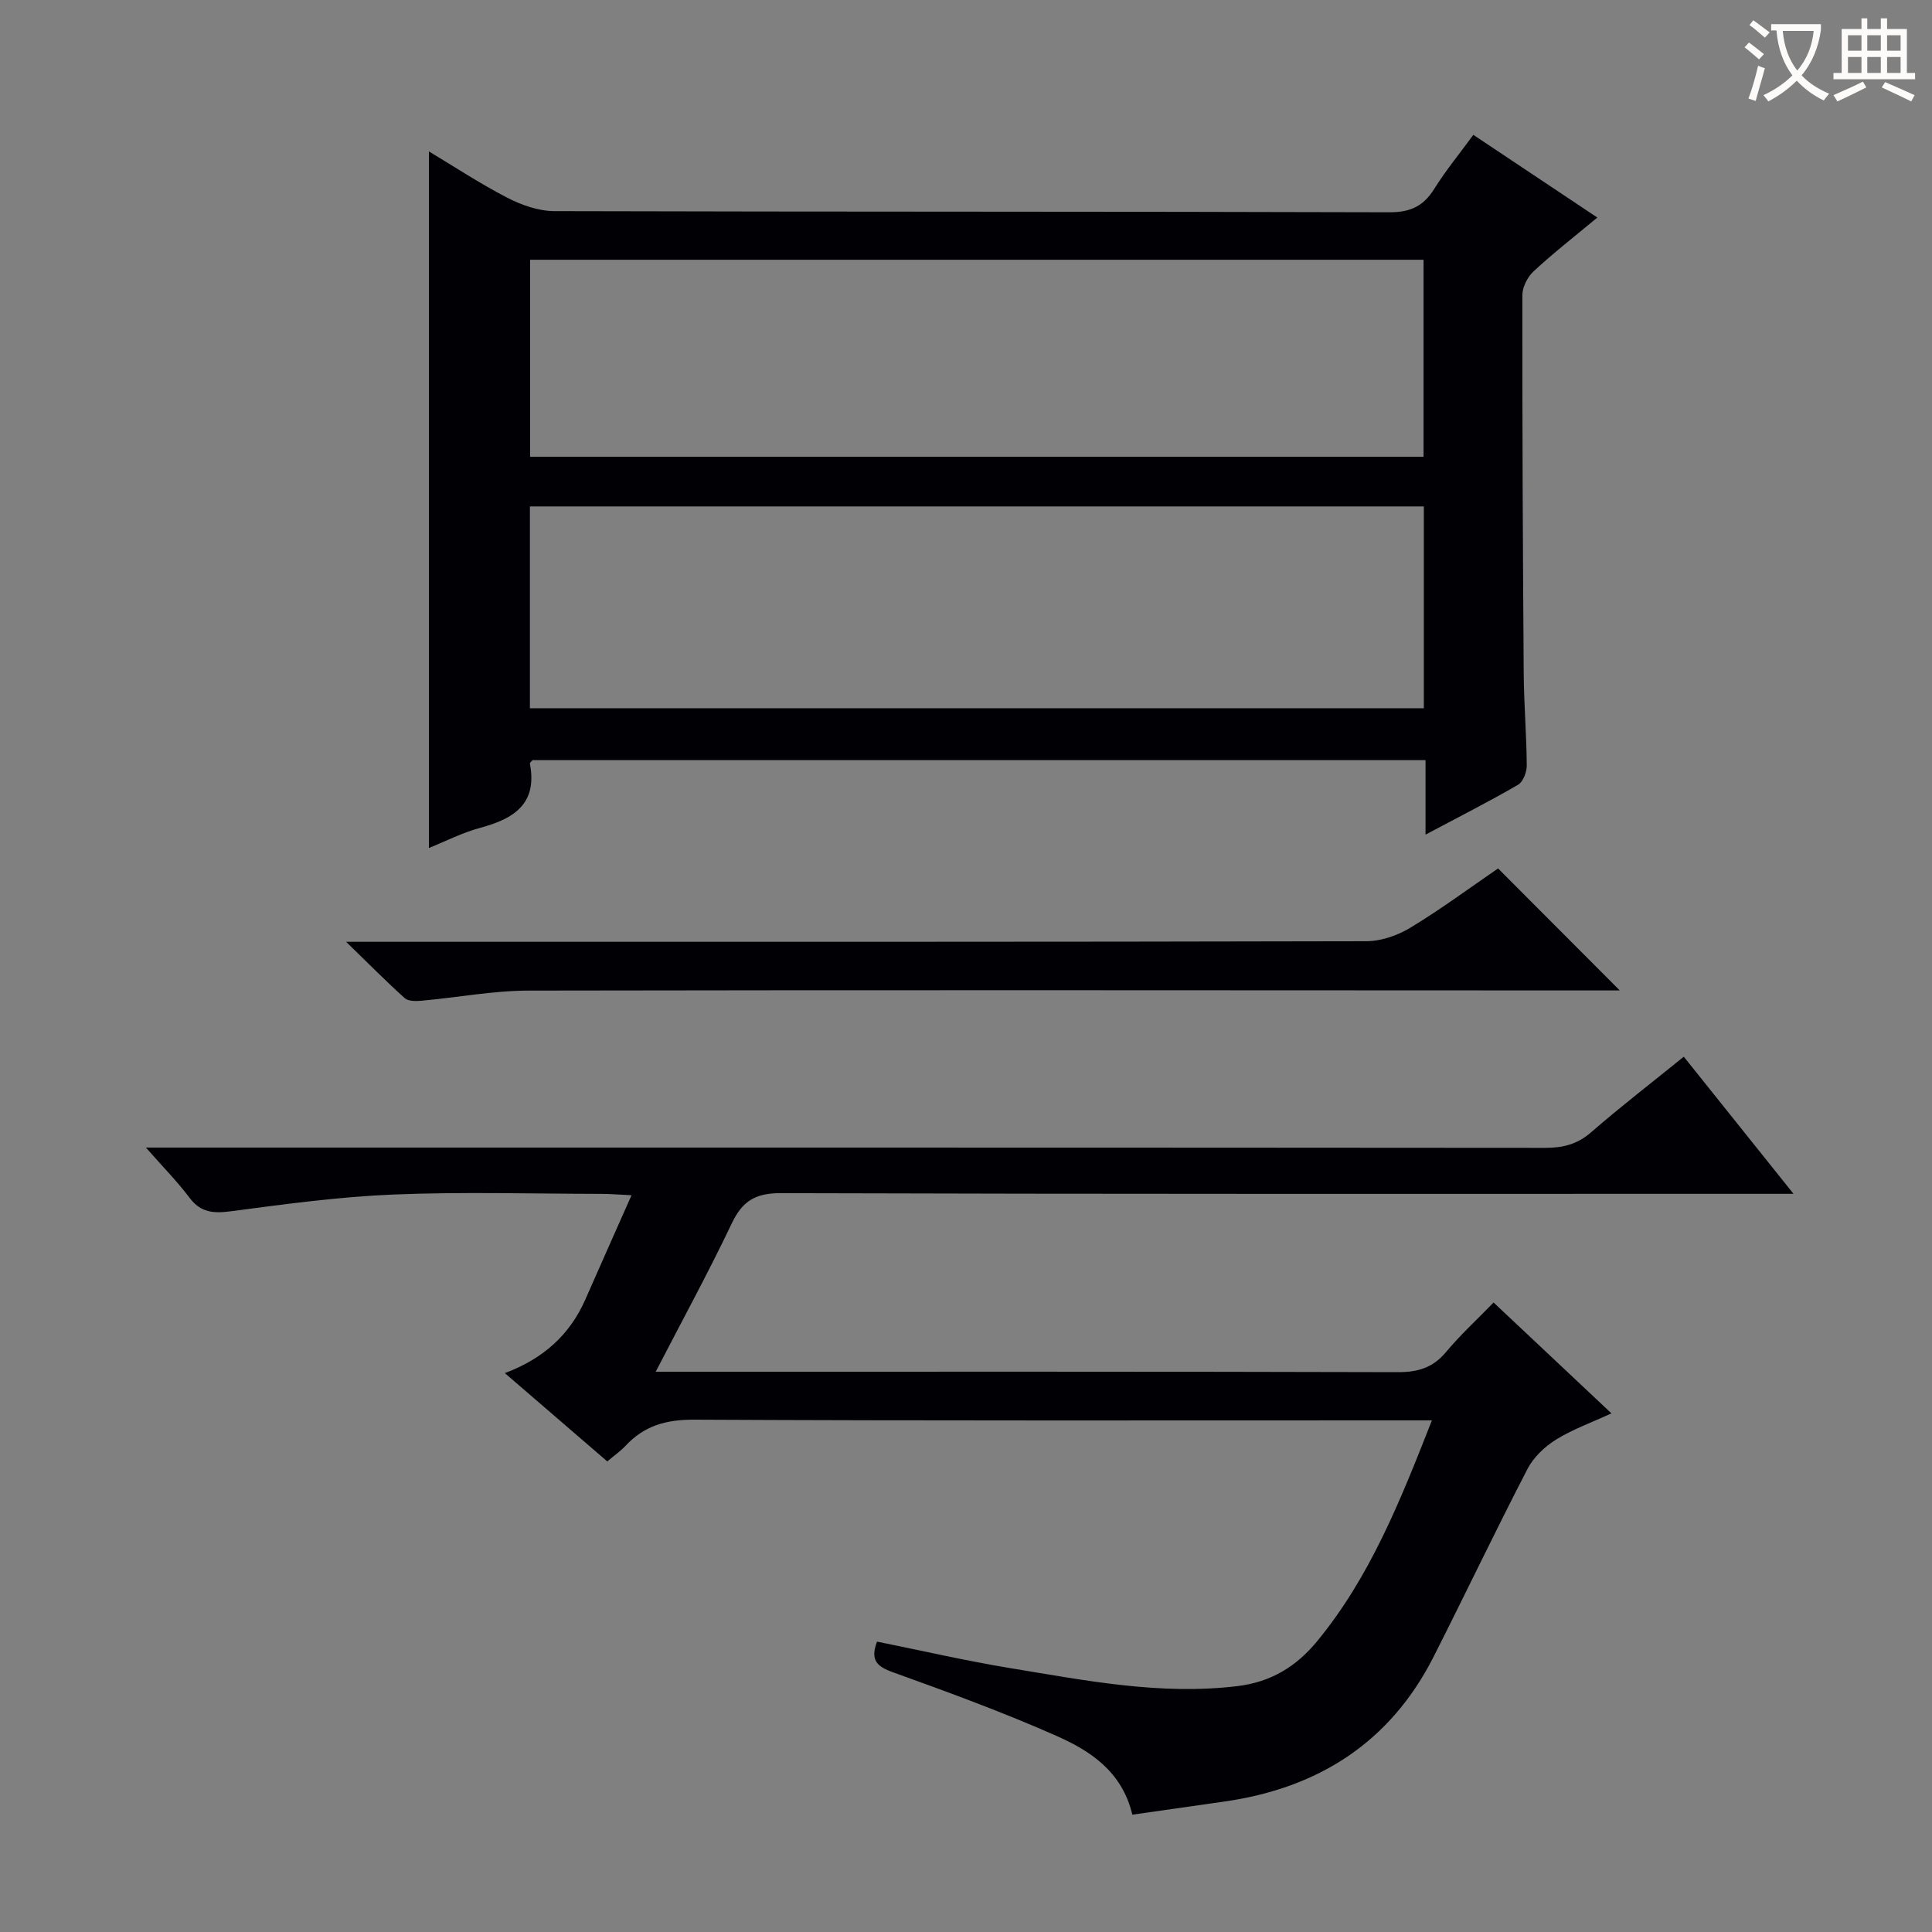<svg enable-background="new 0 0 400 400" viewBox="0 0 400 400" xmlns="http://www.w3.org/2000/svg"><rect x="0" y="0" width="400" height="400" fill="#808080" stroke="none"/><g fill="#010105"><path d="m88.8 175.57c0-48.25 0-96.11 0-144.22 5.17 3.1 10.54 6.65 16.23 9.59 2.95 1.52 6.47 2.76 9.73 2.77 57.64.16 115.27.06 172.91.24 4.39.01 7.06-1.29 9.3-4.88 2.35-3.77 5.2-7.23 8.07-11.15 8.57 5.71 16.81 11.22 25.67 17.12-4.7 3.91-9.1 7.34-13.17 11.11-1.26 1.17-2.35 3.26-2.35 4.93-.03 26.15.09 52.3.28 78.45.05 6.31.58 12.62.63 18.94.01 1.37-.75 3.4-1.81 4.01-6.01 3.49-12.22 6.64-19.15 10.32 0-5.47 0-10.3 0-15.42-62.05 0-123.45 0-184.88 0-.18.22-.59.52-.55.73 1.59 8.27-3.25 11.37-10.17 13.25-3.8 1.01-7.36 2.85-10.74 4.21zm205.99-70.72c-61.94 0-123.47 0-185.08 0v41.78h185.08c0-14.01 0-27.65 0-41.78zm-.06-10.28c0-13.89 0-27.19 0-40.79-61.73 0-123.26 0-184.98 0v40.79z"/><path d="m234.44 375.71c-2.14-8.96-8.72-13.22-15.7-16.31-11.06-4.9-22.46-9.07-33.85-13.17-3.34-1.2-4.77-2.51-3.31-6.35 9.17 1.84 18.34 3.97 27.6 5.49 15.55 2.55 31.06 5.65 47.03 3.72 6.96-.84 12.2-4.08 16.47-9.27 10.95-13.3 17.22-29.03 23.78-45.75-2.51 0-4.39 0-6.27 0-48.83 0-97.66.1-146.49-.14-5.76-.03-10.32 1.24-14.18 5.4-1 1.08-2.24 1.93-3.79 3.24-6.95-5.99-13.84-11.92-21.21-18.28 7.91-2.96 13.44-7.9 16.67-15.25 3.05-6.95 6.15-13.88 9.56-21.58-2.75-.13-4.49-.28-6.22-.28-14.33-.02-28.68-.45-42.99.13-11.25.46-22.47 1.98-33.65 3.46-3.65.48-6.31.34-8.67-2.81-2.46-3.29-5.38-6.23-9.01-10.37h7.22c94.16 0 188.32-.02 282.48.06 3.68 0 6.64-.72 9.51-3.22 6.15-5.35 12.62-10.32 19.19-15.65 7.36 9.2 14.61 18.25 22.72 28.39-2.95 0-4.82 0-6.69 0-67.66 0-135.32.07-202.98-.14-5.28-.02-7.96 1.64-10.16 6.27-4.83 10.15-10.23 20.03-15.74 30.7h6.14c49.16 0 98.32-.05 147.49.09 4.16.01 7.27-.9 9.98-4.15 2.98-3.57 6.43-6.73 9.86-10.27 8.18 7.7 16.03 15.08 24.4 22.95-4.17 1.93-8.06 3.31-11.48 5.44-2.34 1.46-4.64 3.64-5.89 6.05-6.64 12.83-12.86 25.88-19.38 38.77-9.05 17.92-24.02 27.4-43.6 30.14-6.23.88-12.44 1.78-18.84 2.69z"/><path d="m310.16 179.8c8.47 8.49 16.56 16.6 25.2 25.26-2.08 0-3.95 0-5.82 0-73.33-.02-146.66-.11-219.99.03-7.43.01-14.85 1.43-22.28 2.1-1.15.1-2.73.13-3.47-.53-3.8-3.41-7.4-7.06-12.14-11.67h6.74c68.16 0 136.33.04 204.49-.12 3.06-.01 6.46-1.19 9.11-2.8 6.25-3.77 12.14-8.14 18.16-12.27z"/></g><path d="m362.1 8.8c1.1.8 2.1 1.6 3.1 2.4l-1 1.1c-1.3-1.1-2.3-2-3-2.5zm1.9 4.8c.5.2.9.4 1.4.5-.6 2.3-1.3 4.5-1.9 6.8l-1.5-.5c.8-2.1 1.4-4.3 2-6.8zm-1-9.4c1.3.9 2.4 1.8 3.4 2.5l-1 1.1c-1.4-1.2-2.4-2.1-3.2-2.6zm3.7 2.2v-1.4h10.3v1.2c-.5 3.6-1.8 6.8-4 9.4 1.5 1.6 3.4 2.8 5.7 3.8-.3.4-.7.8-1.1 1.4-2.3-1.1-4.1-2.5-5.6-4.1-1.6 1.6-3.6 3.1-5.9 4.3-.3-.5-.7-.9-1-1.3 2.4-1.1 4.4-2.5 6-4.1-1.9-2.5-3-5.6-3.3-9.3h-1.1zm8.8 0h-6.4c.3 3.3 1.3 6 3 8.2 2-2.3 3.1-5.1 3.4-8.2z" fill="#fcfbfa"/><path d="m385.3 3.8h1.3v2.2h2.8v-2.2h1.3v2.2h4.1v9.1h1.7v1.3h-16.9v-1.3h1.7v-9.1h4.1v-2.2zm.4 13.1.7 1.2c-1.8.9-3.8 1.9-6 2.9-.2-.4-.5-.8-.8-1.3 2.3-1 4.3-1.9 6.1-2.8zm-3.1-6.4h2.8v-3.2h-2.8zm0 4.6h2.8v-3.3h-2.8zm4-4.6h2.8v-3.2h-2.8zm0 4.6h2.8v-3.3h-2.8zm3.7 1.9c2.1.9 4.1 1.8 6.1 2.7l-.7 1.3c-2.2-1.1-4.2-2-6.1-2.9zm3.2-9.7h-2.8v3.2h2.8zm-2.8 7.8h2.8v-3.3h-2.8z" fill="#fcfbfa"/></svg>
